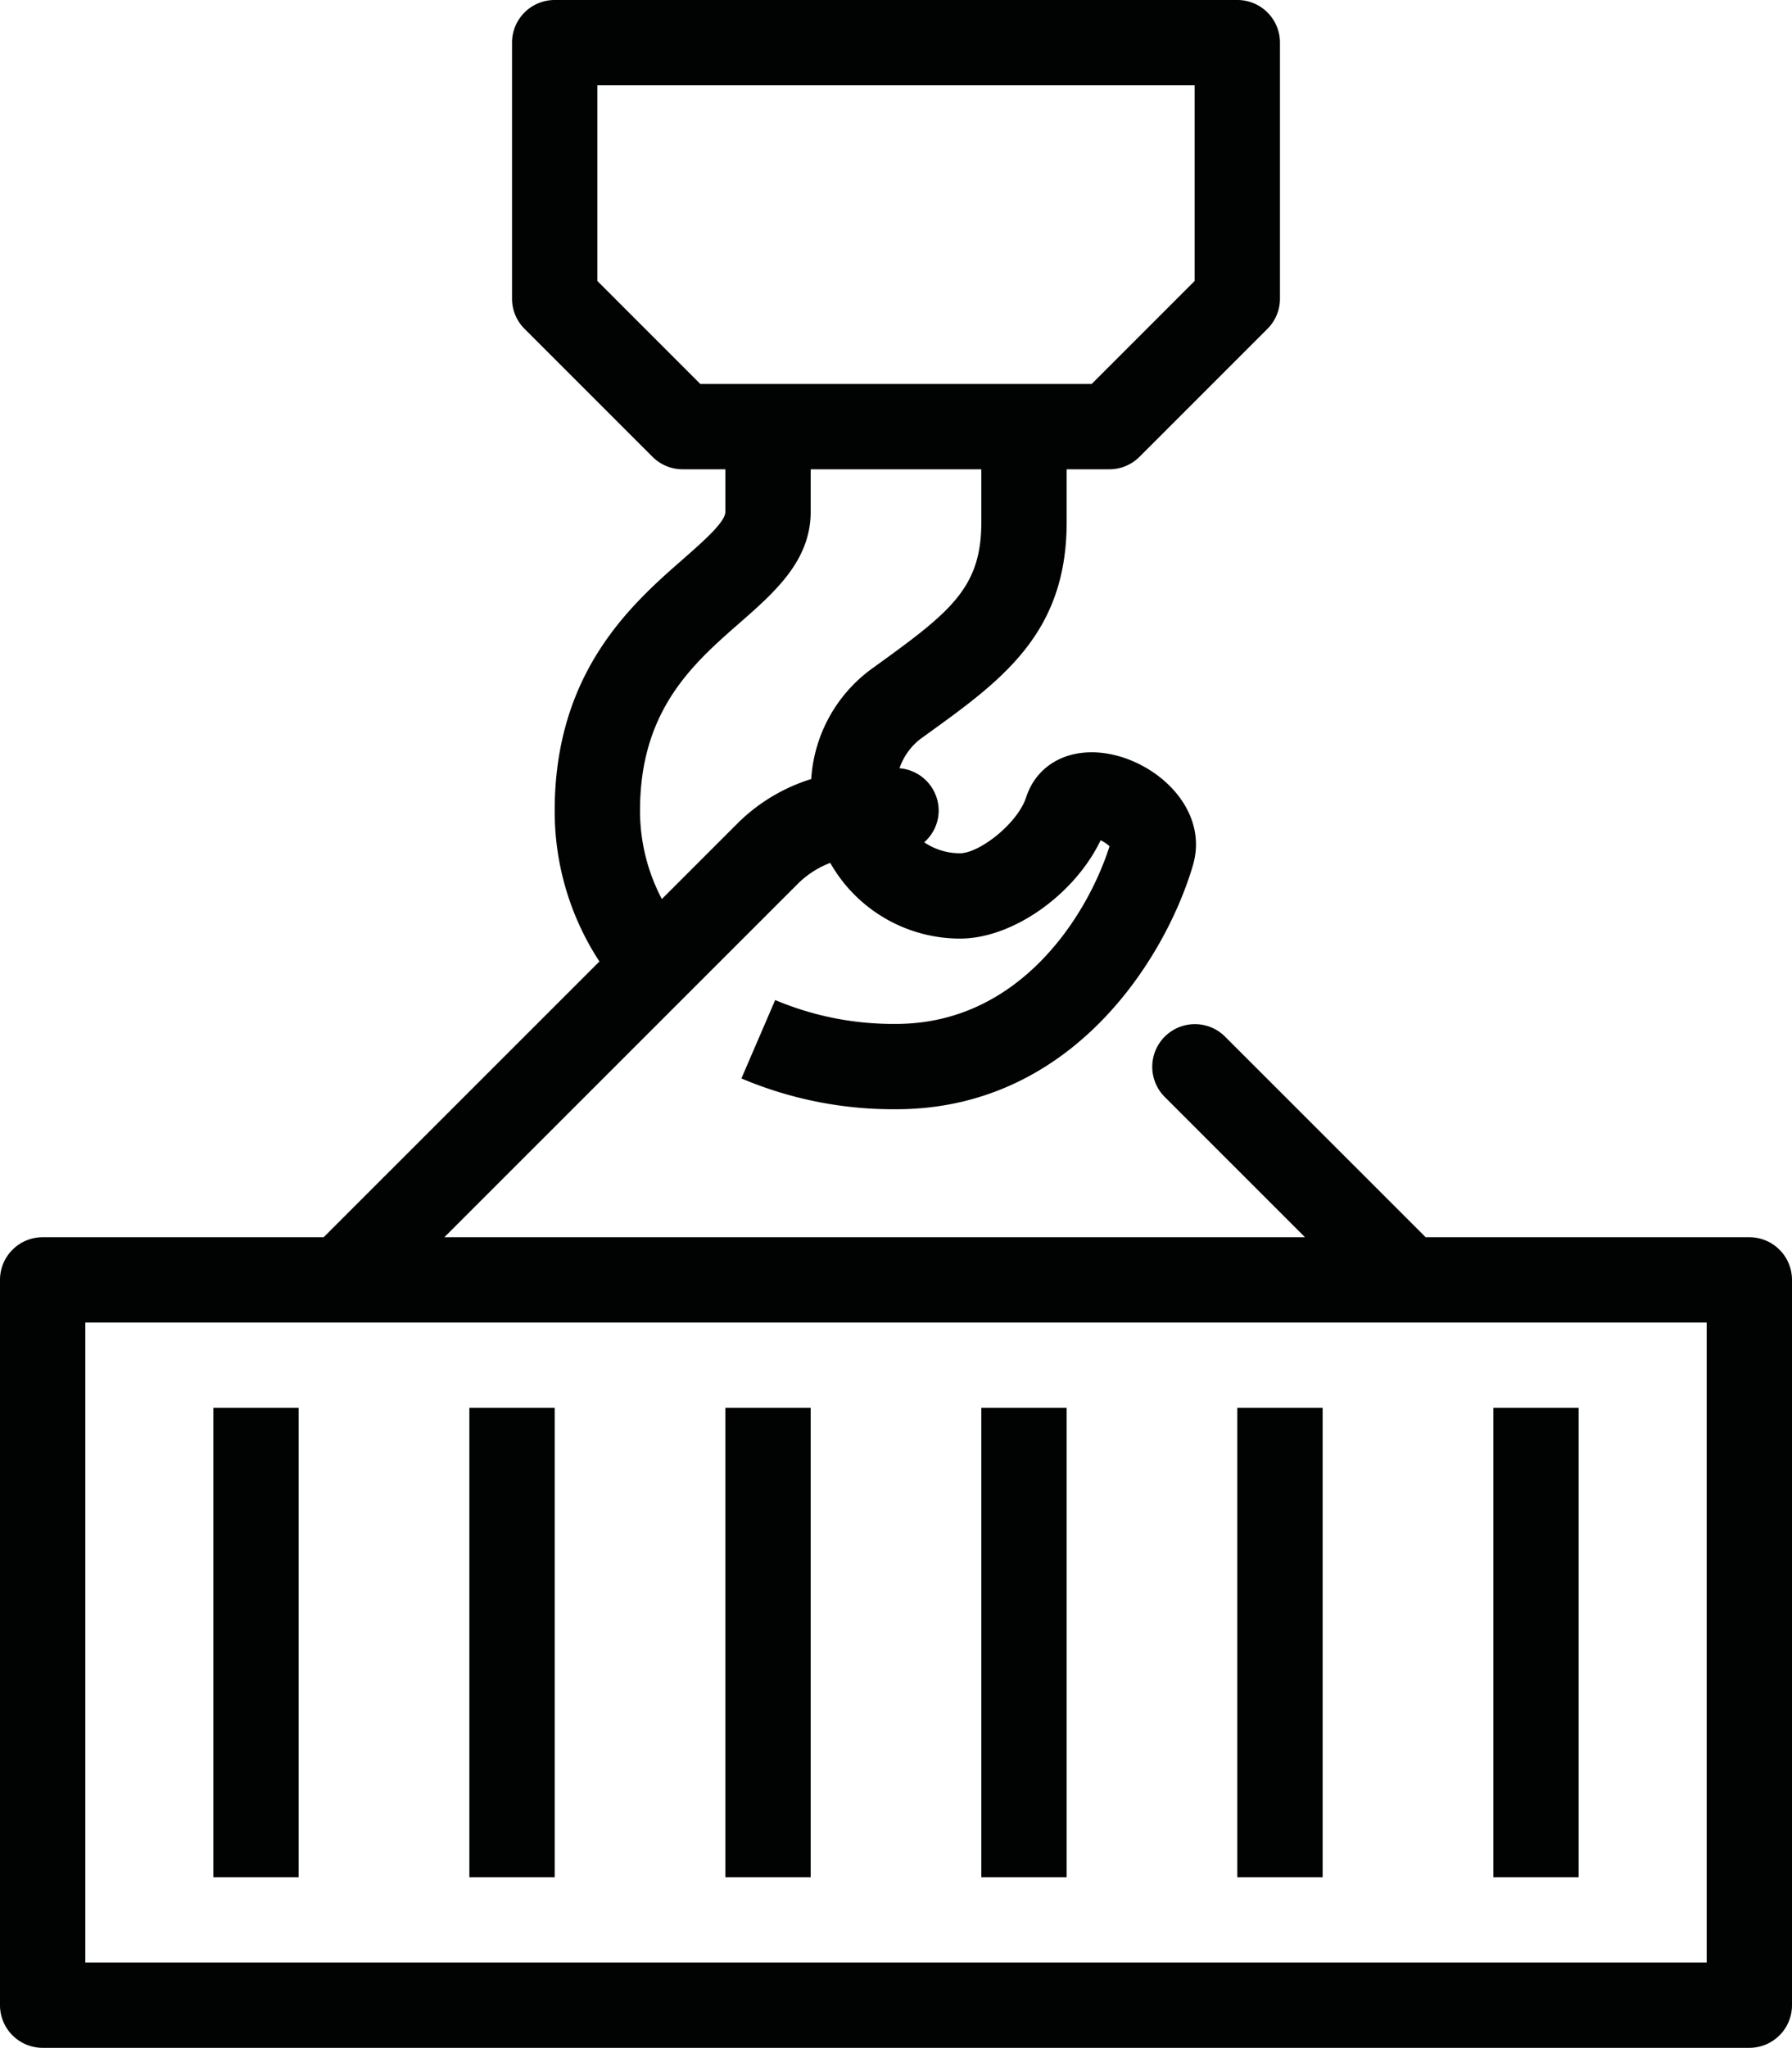 <svg xmlns="http://www.w3.org/2000/svg" width="260" height="297" viewBox="0 0 260 297">
  <defs>
    <style>
      .cls-1 {
        fill: #010202;
        fill-rule: evenodd;
      }
    </style>
  </defs>
  <path id="Ic1.svg" class="cls-1" d="M1275.81,643H1028.19a6.187,6.187,0,0,1-6.19-6.188V531.625a6.187,6.187,0,0,1,6.19-6.188h40.77l40.01-39.992a39.724,39.724,0,0,1-6.49-21.882c0-20.158,11.23-30,18.68-36.521,2.84-2.5,6.08-5.324,6.08-6.792v-6.187h-6.19a6.185,6.185,0,0,1-4.38-1.813l-18.57-18.563a6.18,6.18,0,0,1-1.81-4.374V352.188a6.18,6.18,0,0,1,6.19-6.188h99.04a6.18,6.18,0,0,1,6.19,6.188v37.125a6.18,6.18,0,0,1-1.81,4.374l-18.57,18.563a6.185,6.185,0,0,1-4.38,1.813h-6.19v7.686c0,16.121-9.39,22.895-20.27,30.738l-0.86.622a9.02,9.02,0,0,0-3.12,4.31,6.186,6.186,0,0,1,5.68,6.319,6.121,6.121,0,0,1-2.1,4.419,9.224,9.224,0,0,0,5.2,1.593c2.79,0,8.33-4.278,9.59-8.115,1.77-5.414,7.43-7.813,13.82-5.855,6.76,2.1,12.49,8.55,10.38,15.716-3.86,13.143-17.29,35.379-43.08,35.379a56.508,56.508,0,0,1-22.43-4.466l4.9-11.372A44.1,44.1,0,0,0,1152,494.5c18.03,0,27.83-15.855,30.98-25.765a5.181,5.181,0,0,0-1.29-.87c-3.75,7.831-12.7,14.26-20.4,14.26a21.662,21.662,0,0,1-18.83-10.982,13.5,13.5,0,0,0-4.65,2.982l-51.34,51.312h124.87l-20.38-20.375a6.187,6.187,0,0,1,8.75-8.749l29.14,29.124h46.96a6.187,6.187,0,0,1,6.19,6.188V636.812A6.187,6.187,0,0,1,1275.81,643Zm-95.42-241.312,14.94-14.938V358.375h-86.66V386.75l14.94,14.938h56.78Zm-62.36,74.7,11.02-11.016a26.155,26.155,0,0,1,10.65-6.387,21.457,21.457,0,0,1,8.58-15.843l0.96-.695c10.77-7.765,15.14-11.287,15.14-20.7v-7.686h-24.76v6.187c0,7.076-5.24,11.662-10.31,16.1-6.78,5.934-14.45,12.659-14.45,27.21A27.475,27.475,0,0,0,1118.03,476.391Zm151.59,61.421H1034.38v92.813h235.24V537.812ZM1065.33,618.25h-12.38V550.187h12.38V618.25Zm37.15,0H1090.1V550.187h12.38V618.25Zm37.14,0h-12.38V550.187h12.38V618.25Zm37.14,0h-12.38V550.187h12.38V618.25Zm37.14,0h-12.38V550.187h12.38V618.25Zm37.15,0h-12.38V550.187h12.38V618.25Z" transform="translate(-1022 -346)"/>
</svg>

